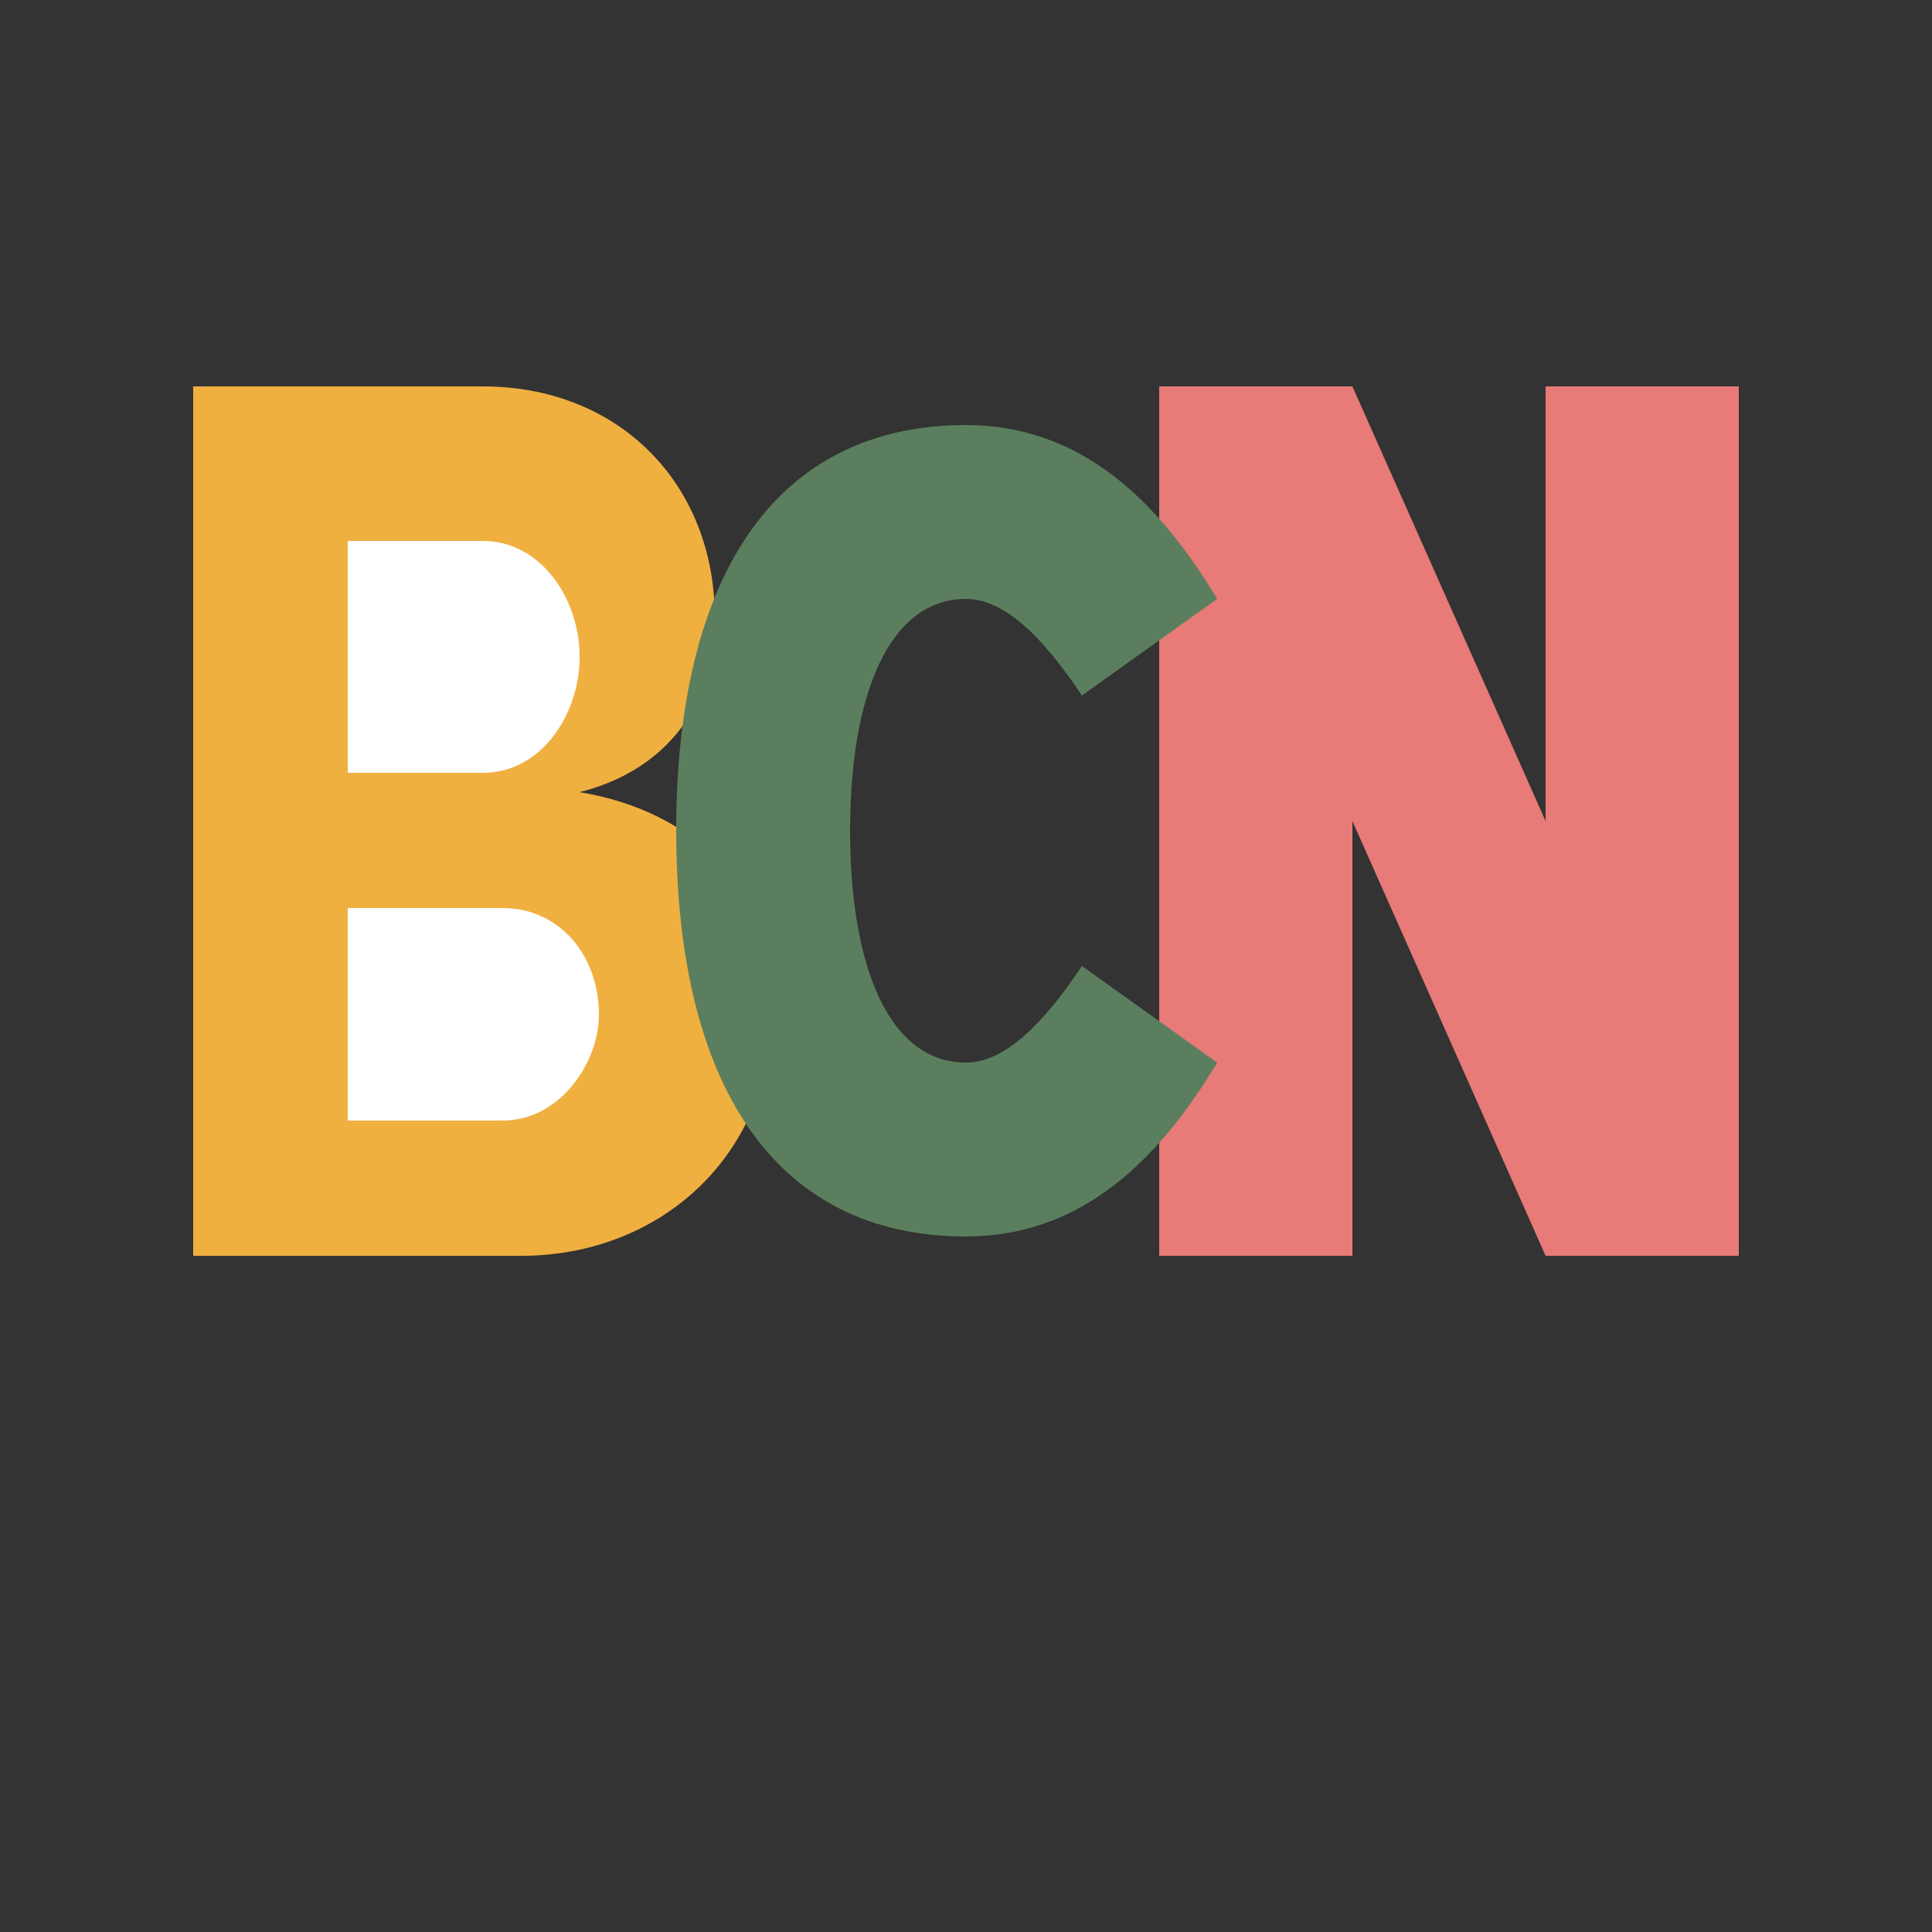 <svg xmlns="http://www.w3.org/2000/svg" viewBox="0 0 100 100">
  <rect x="0" y="0" width="100" height="100" fill="#333333" stroke="none"/>
  <!-- Coral/Pink N (Bottom Layer) -->
  <path d="M60,20 L70,20 L70,65 L60,65 L60,20 Z M80,20 L90,20 L90,65 L80,65 L80,20 Z M60,20 L70,20 L90,65 L80,65 L60,20 Z" fill="#E87A77" />
  
  <!-- Gold/Yellow B (Middle Layer) -->
  <path d="M10,20 C10,20 20,20 25,20 C32,20 37,25 37,32 C37,37 34,40 30,41 C36,42 40,46 40,52 C40,60 34,65 27,65 C20,65 10,65 10,65 L10,20 Z" fill="#F0B040" />
  <path d="M18,28 L18,40 L25,40 C28,40 30,37 30,34 C30,31 28,28 25,28 L18,28 Z" fill="white" />
  <path d="M18,47 L18,58 L26,58 C29,58 31,55 31,52.5 C31,49.5 29,47 26,47 L18,47 Z" fill="white" />
  
  <!-- Green C (Top Layer) -->
  <path d="M50,22 C40,22 35,30 35,43 C35,56 40,64 50,64 C56,64 60,60 63,55 L56,50 C54,53 52,55 50,55 C46,55 44,50 44,43 C44,36 46,31 50,31 C52,31 54,33 56,36 L63,31 C60,26 56,22 50,22 Z" fill="#5B7F5E" />
</svg>